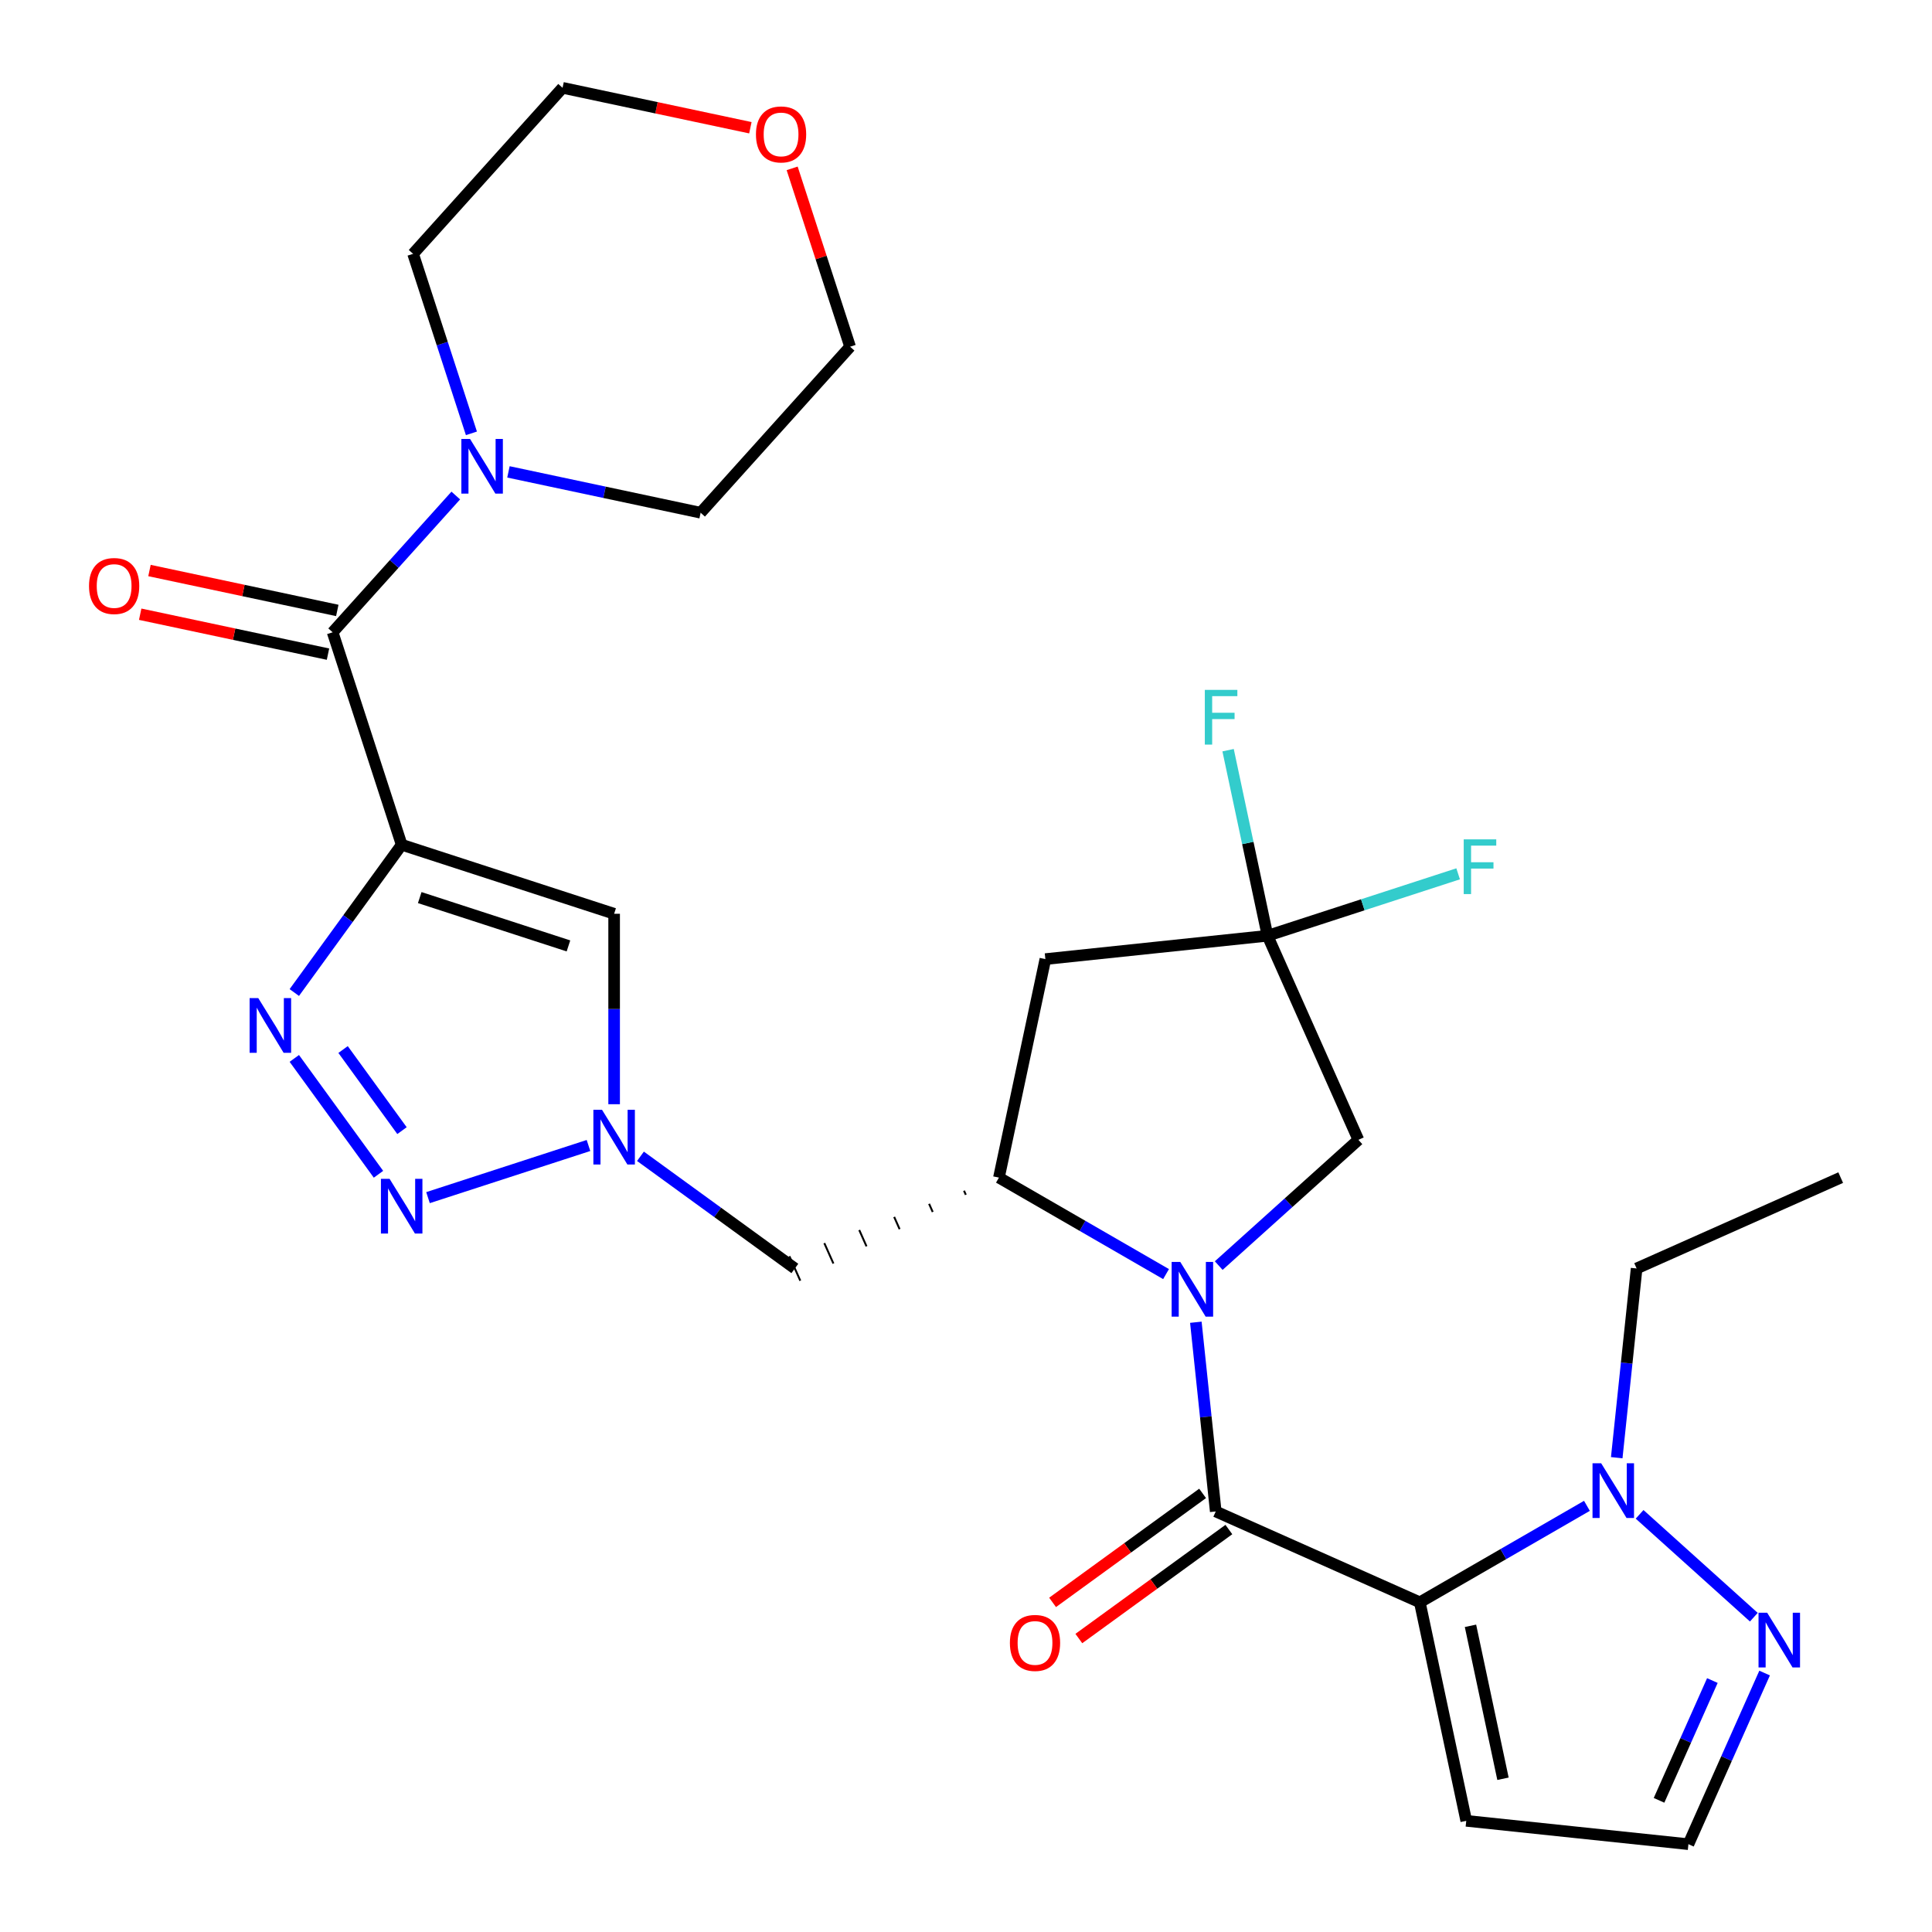 <?xml version='1.0' encoding='iso-8859-1'?>
<svg version='1.1' baseProfile='full'
              xmlns='http://www.w3.org/2000/svg'
                      xmlns:rdkit='http://www.rdkit.org/xml'
                      xmlns:xlink='http://www.w3.org/1999/xlink'
                  xml:space='preserve'
width='1000px' height='1000px' viewBox='0 0 1000 1000'>
<!-- END OF HEADER -->
<rect style='opacity:1.0;fill:#FFFFFF;stroke:none' width='1000' height='1000' x='0' y='0'> </rect>
<path class='bond-3' d='M 207.906,437.239 L 180.118,475.485' style='fill:none;fill-rule:evenodd;stroke:#000000;stroke-width:6px;stroke-linecap:butt;stroke-linejoin:miter;stroke-opacity:1' />
<path class='bond-3' d='M 180.118,475.485 L 152.331,513.731' style='fill:none;fill-rule:evenodd;stroke:#0000FF;stroke-width:6px;stroke-linecap:butt;stroke-linejoin:miter;stroke-opacity:1' />
<path class='bond-6' d='M 207.906,437.239 L 172.175,327.273' style='fill:none;fill-rule:evenodd;stroke:#000000;stroke-width:6px;stroke-linecap:butt;stroke-linejoin:miter;stroke-opacity:1' />
<path class='bond-8' d='M 207.906,437.239 L 317.872,472.969' style='fill:none;fill-rule:evenodd;stroke:#000000;stroke-width:6px;stroke-linecap:butt;stroke-linejoin:miter;stroke-opacity:1' />
<path class='bond-8' d='M 217.254,464.592 L 294.231,489.603' style='fill:none;fill-rule:evenodd;stroke:#000000;stroke-width:6px;stroke-linecap:butt;stroke-linejoin:miter;stroke-opacity:1' />
<path class='bond-0' d='M 734.892,829.361 L 629.263,782.332' style='fill:none;fill-rule:evenodd;stroke:#000000;stroke-width:6px;stroke-linecap:butt;stroke-linejoin:miter;stroke-opacity:1' />
<path class='bond-9' d='M 734.892,829.361 L 778.144,804.39' style='fill:none;fill-rule:evenodd;stroke:#000000;stroke-width:6px;stroke-linecap:butt;stroke-linejoin:miter;stroke-opacity:1' />
<path class='bond-9' d='M 778.144,804.39 L 821.396,779.418' style='fill:none;fill-rule:evenodd;stroke:#0000FF;stroke-width:6px;stroke-linecap:butt;stroke-linejoin:miter;stroke-opacity:1' />
<path class='bond-15' d='M 734.892,829.361 L 758.932,942.459' style='fill:none;fill-rule:evenodd;stroke:#000000;stroke-width:6px;stroke-linecap:butt;stroke-linejoin:miter;stroke-opacity:1' />
<path class='bond-15' d='M 761.118,841.518 L 777.946,920.687' style='fill:none;fill-rule:evenodd;stroke:#000000;stroke-width:6px;stroke-linecap:butt;stroke-linejoin:miter;stroke-opacity:1' />
<path class='bond-1' d='M 603.547,659.471 L 560.295,634.499' style='fill:none;fill-rule:evenodd;stroke:#0000FF;stroke-width:6px;stroke-linecap:butt;stroke-linejoin:miter;stroke-opacity:1' />
<path class='bond-1' d='M 560.295,634.499 L 517.043,609.528' style='fill:none;fill-rule:evenodd;stroke:#000000;stroke-width:6px;stroke-linecap:butt;stroke-linejoin:miter;stroke-opacity:1' />
<path class='bond-2' d='M 618.969,684.391 L 624.116,733.361' style='fill:none;fill-rule:evenodd;stroke:#0000FF;stroke-width:6px;stroke-linecap:butt;stroke-linejoin:miter;stroke-opacity:1' />
<path class='bond-2' d='M 624.116,733.361 L 629.263,782.332' style='fill:none;fill-rule:evenodd;stroke:#000000;stroke-width:6px;stroke-linecap:butt;stroke-linejoin:miter;stroke-opacity:1' />
<path class='bond-16' d='M 630.808,655.067 L 666.956,622.52' style='fill:none;fill-rule:evenodd;stroke:#0000FF;stroke-width:6px;stroke-linecap:butt;stroke-linejoin:miter;stroke-opacity:1' />
<path class='bond-16' d='M 666.956,622.52 L 703.103,589.972' style='fill:none;fill-rule:evenodd;stroke:#000000;stroke-width:6px;stroke-linecap:butt;stroke-linejoin:miter;stroke-opacity:1' />
<path class='bond-17' d='M 622.467,772.978 L 583.641,801.186' style='fill:none;fill-rule:evenodd;stroke:#000000;stroke-width:6px;stroke-linecap:butt;stroke-linejoin:miter;stroke-opacity:1' />
<path class='bond-17' d='M 583.641,801.186 L 544.815,829.395' style='fill:none;fill-rule:evenodd;stroke:#FF0000;stroke-width:6px;stroke-linecap:butt;stroke-linejoin:miter;stroke-opacity:1' />
<path class='bond-17' d='M 636.06,791.686 L 597.234,819.895' style='fill:none;fill-rule:evenodd;stroke:#000000;stroke-width:6px;stroke-linecap:butt;stroke-linejoin:miter;stroke-opacity:1' />
<path class='bond-17' d='M 597.234,819.895 L 558.408,848.104' style='fill:none;fill-rule:evenodd;stroke:#FF0000;stroke-width:6px;stroke-linecap:butt;stroke-linejoin:miter;stroke-opacity:1' />
<path class='bond-4' d='M 152.331,547.832 L 195.9,607.8' style='fill:none;fill-rule:evenodd;stroke:#0000FF;stroke-width:6px;stroke-linecap:butt;stroke-linejoin:miter;stroke-opacity:1' />
<path class='bond-4' d='M 177.575,543.235 L 208.073,585.213' style='fill:none;fill-rule:evenodd;stroke:#0000FF;stroke-width:6px;stroke-linecap:butt;stroke-linejoin:miter;stroke-opacity:1' />
<path class='bond-29' d='M 221.536,619.895 L 304.599,592.906' style='fill:none;fill-rule:evenodd;stroke:#0000FF;stroke-width:6px;stroke-linecap:butt;stroke-linejoin:miter;stroke-opacity:1' />
<path class='bond-5' d='M 317.872,571.543 L 317.872,522.256' style='fill:none;fill-rule:evenodd;stroke:#0000FF;stroke-width:6px;stroke-linecap:butt;stroke-linejoin:miter;stroke-opacity:1' />
<path class='bond-5' d='M 317.872,522.256 L 317.872,472.969' style='fill:none;fill-rule:evenodd;stroke:#000000;stroke-width:6px;stroke-linecap:butt;stroke-linejoin:miter;stroke-opacity:1' />
<path class='bond-14' d='M 331.502,598.497 L 371.458,627.527' style='fill:none;fill-rule:evenodd;stroke:#0000FF;stroke-width:6px;stroke-linecap:butt;stroke-linejoin:miter;stroke-opacity:1' />
<path class='bond-14' d='M 371.458,627.527 L 411.414,656.557' style='fill:none;fill-rule:evenodd;stroke:#000000;stroke-width:6px;stroke-linecap:butt;stroke-linejoin:miter;stroke-opacity:1' />
<path class='bond-13' d='M 172.175,327.273 L 204.044,291.879' style='fill:none;fill-rule:evenodd;stroke:#000000;stroke-width:6px;stroke-linecap:butt;stroke-linejoin:miter;stroke-opacity:1' />
<path class='bond-13' d='M 204.044,291.879 L 235.913,256.485' style='fill:none;fill-rule:evenodd;stroke:#0000FF;stroke-width:6px;stroke-linecap:butt;stroke-linejoin:miter;stroke-opacity:1' />
<path class='bond-19' d='M 174.579,315.963 L 125.976,305.632' style='fill:none;fill-rule:evenodd;stroke:#000000;stroke-width:6px;stroke-linecap:butt;stroke-linejoin:miter;stroke-opacity:1' />
<path class='bond-19' d='M 125.976,305.632 L 77.372,295.301' style='fill:none;fill-rule:evenodd;stroke:#FF0000;stroke-width:6px;stroke-linecap:butt;stroke-linejoin:miter;stroke-opacity:1' />
<path class='bond-19' d='M 169.771,338.583 L 121.168,328.252' style='fill:none;fill-rule:evenodd;stroke:#000000;stroke-width:6px;stroke-linecap:butt;stroke-linejoin:miter;stroke-opacity:1' />
<path class='bond-19' d='M 121.168,328.252 L 72.564,317.921' style='fill:none;fill-rule:evenodd;stroke:#FF0000;stroke-width:6px;stroke-linecap:butt;stroke-linejoin:miter;stroke-opacity:1' />
<path class='bond-7' d='M 498.968,616.31 L 499.908,618.422' style='fill:none;fill-rule:evenodd;stroke:#000000;stroke-width:1.0px;stroke-linecap:butt;stroke-linejoin:miter;stroke-opacity:1' />
<path class='bond-7' d='M 480.893,623.092 L 482.774,627.317' style='fill:none;fill-rule:evenodd;stroke:#000000;stroke-width:1.0px;stroke-linecap:butt;stroke-linejoin:miter;stroke-opacity:1' />
<path class='bond-7' d='M 462.818,629.873 L 465.639,636.211' style='fill:none;fill-rule:evenodd;stroke:#000000;stroke-width:1.0px;stroke-linecap:butt;stroke-linejoin:miter;stroke-opacity:1' />
<path class='bond-7' d='M 444.743,636.655 L 448.505,645.106' style='fill:none;fill-rule:evenodd;stroke:#000000;stroke-width:1.0px;stroke-linecap:butt;stroke-linejoin:miter;stroke-opacity:1' />
<path class='bond-7' d='M 426.667,643.437 L 431.37,654' style='fill:none;fill-rule:evenodd;stroke:#000000;stroke-width:1.0px;stroke-linecap:butt;stroke-linejoin:miter;stroke-opacity:1' />
<path class='bond-7' d='M 408.592,650.219 L 414.236,662.894' style='fill:none;fill-rule:evenodd;stroke:#000000;stroke-width:1.0px;stroke-linecap:butt;stroke-linejoin:miter;stroke-opacity:1' />
<path class='bond-11' d='M 517.043,609.528 L 541.083,496.429' style='fill:none;fill-rule:evenodd;stroke:#000000;stroke-width:6px;stroke-linecap:butt;stroke-linejoin:miter;stroke-opacity:1' />
<path class='bond-12' d='M 848.657,783.821 L 907.78,837.056' style='fill:none;fill-rule:evenodd;stroke:#0000FF;stroke-width:6px;stroke-linecap:butt;stroke-linejoin:miter;stroke-opacity:1' />
<path class='bond-23' d='M 836.818,754.498 L 841.965,705.527' style='fill:none;fill-rule:evenodd;stroke:#0000FF;stroke-width:6px;stroke-linecap:butt;stroke-linejoin:miter;stroke-opacity:1' />
<path class='bond-23' d='M 841.965,705.527 L 847.112,656.557' style='fill:none;fill-rule:evenodd;stroke:#000000;stroke-width:6px;stroke-linecap:butt;stroke-linejoin:miter;stroke-opacity:1' />
<path class='bond-10' d='M 656.074,484.343 L 541.083,496.429' style='fill:none;fill-rule:evenodd;stroke:#000000;stroke-width:6px;stroke-linecap:butt;stroke-linejoin:miter;stroke-opacity:1' />
<path class='bond-21' d='M 656.074,484.343 L 645.867,436.319' style='fill:none;fill-rule:evenodd;stroke:#000000;stroke-width:6px;stroke-linecap:butt;stroke-linejoin:miter;stroke-opacity:1' />
<path class='bond-21' d='M 645.867,436.319 L 635.659,388.296' style='fill:none;fill-rule:evenodd;stroke:#33CCCC;stroke-width:6px;stroke-linecap:butt;stroke-linejoin:miter;stroke-opacity:1' />
<path class='bond-22' d='M 656.074,484.343 L 705.402,468.316' style='fill:none;fill-rule:evenodd;stroke:#000000;stroke-width:6px;stroke-linecap:butt;stroke-linejoin:miter;stroke-opacity:1' />
<path class='bond-22' d='M 705.402,468.316 L 754.73,452.288' style='fill:none;fill-rule:evenodd;stroke:#33CCCC;stroke-width:6px;stroke-linecap:butt;stroke-linejoin:miter;stroke-opacity:1' />
<path class='bond-31' d='M 656.074,484.343 L 703.103,589.972' style='fill:none;fill-rule:evenodd;stroke:#000000;stroke-width:6px;stroke-linecap:butt;stroke-linejoin:miter;stroke-opacity:1' />
<path class='bond-32' d='M 913.361,865.967 L 893.642,910.256' style='fill:none;fill-rule:evenodd;stroke:#0000FF;stroke-width:6px;stroke-linecap:butt;stroke-linejoin:miter;stroke-opacity:1' />
<path class='bond-32' d='M 893.642,910.256 L 873.924,954.545' style='fill:none;fill-rule:evenodd;stroke:#000000;stroke-width:6px;stroke-linecap:butt;stroke-linejoin:miter;stroke-opacity:1' />
<path class='bond-32' d='M 886.32,869.848 L 872.517,900.851' style='fill:none;fill-rule:evenodd;stroke:#0000FF;stroke-width:6px;stroke-linecap:butt;stroke-linejoin:miter;stroke-opacity:1' />
<path class='bond-32' d='M 872.517,900.851 L 858.713,931.853' style='fill:none;fill-rule:evenodd;stroke:#000000;stroke-width:6px;stroke-linecap:butt;stroke-linejoin:miter;stroke-opacity:1' />
<path class='bond-24' d='M 263.174,244.244 L 312.908,254.815' style='fill:none;fill-rule:evenodd;stroke:#0000FF;stroke-width:6px;stroke-linecap:butt;stroke-linejoin:miter;stroke-opacity:1' />
<path class='bond-24' d='M 312.908,254.815 L 362.642,265.387' style='fill:none;fill-rule:evenodd;stroke:#000000;stroke-width:6px;stroke-linecap:butt;stroke-linejoin:miter;stroke-opacity:1' />
<path class='bond-25' d='M 244.004,224.296 L 228.909,177.838' style='fill:none;fill-rule:evenodd;stroke:#0000FF;stroke-width:6px;stroke-linecap:butt;stroke-linejoin:miter;stroke-opacity:1' />
<path class='bond-25' d='M 228.909,177.838 L 213.814,131.381' style='fill:none;fill-rule:evenodd;stroke:#000000;stroke-width:6px;stroke-linecap:butt;stroke-linejoin:miter;stroke-opacity:1' />
<path class='bond-18' d='M 758.932,942.459 L 873.924,954.545' style='fill:none;fill-rule:evenodd;stroke:#000000;stroke-width:6px;stroke-linecap:butt;stroke-linejoin:miter;stroke-opacity:1' />
<path class='bond-20' d='M 388.39,66.117 L 339.786,55.786' style='fill:none;fill-rule:evenodd;stroke:#FF0000;stroke-width:6px;stroke-linecap:butt;stroke-linejoin:miter;stroke-opacity:1' />
<path class='bond-20' d='M 339.786,55.786 L 291.182,45.455' style='fill:none;fill-rule:evenodd;stroke:#000000;stroke-width:6px;stroke-linecap:butt;stroke-linejoin:miter;stroke-opacity:1' />
<path class='bond-30' d='M 410.015,87.145 L 425.013,133.303' style='fill:none;fill-rule:evenodd;stroke:#FF0000;stroke-width:6px;stroke-linecap:butt;stroke-linejoin:miter;stroke-opacity:1' />
<path class='bond-30' d='M 425.013,133.303 L 440.01,179.46' style='fill:none;fill-rule:evenodd;stroke:#000000;stroke-width:6px;stroke-linecap:butt;stroke-linejoin:miter;stroke-opacity:1' />
<path class='bond-28' d='M 847.112,656.557 L 952.741,609.528' style='fill:none;fill-rule:evenodd;stroke:#000000;stroke-width:6px;stroke-linecap:butt;stroke-linejoin:miter;stroke-opacity:1' />
<path class='bond-27' d='M 362.642,265.387 L 440.01,179.46' style='fill:none;fill-rule:evenodd;stroke:#000000;stroke-width:6px;stroke-linecap:butt;stroke-linejoin:miter;stroke-opacity:1' />
<path class='bond-26' d='M 213.814,131.381 L 291.182,45.455' style='fill:none;fill-rule:evenodd;stroke:#000000;stroke-width:6px;stroke-linecap:butt;stroke-linejoin:miter;stroke-opacity:1' />
<path  class='atom-2' d='M 610.917 653.18
L 620.197 668.18
Q 621.117 669.66, 622.597 672.34
Q 624.077 675.02, 624.157 675.18
L 624.157 653.18
L 627.917 653.18
L 627.917 681.5
L 624.037 681.5
L 614.077 665.1
Q 612.917 663.18, 611.677 660.98
Q 610.477 658.78, 610.117 658.1
L 610.117 681.5
L 606.437 681.5
L 606.437 653.18
L 610.917 653.18
' fill='#0000FF'/>
<path  class='atom-4' d='M 133.683 516.622
L 142.963 531.622
Q 143.883 533.102, 145.363 535.782
Q 146.843 538.462, 146.923 538.622
L 146.923 516.622
L 150.683 516.622
L 150.683 544.942
L 146.803 544.942
L 136.843 528.542
Q 135.683 526.622, 134.443 524.422
Q 133.243 522.222, 132.883 521.542
L 132.883 544.942
L 129.203 544.942
L 129.203 516.622
L 133.683 516.622
' fill='#0000FF'/>
<path  class='atom-5' d='M 201.646 610.164
L 210.926 625.164
Q 211.846 626.644, 213.326 629.324
Q 214.806 632.004, 214.886 632.164
L 214.886 610.164
L 218.646 610.164
L 218.646 638.484
L 214.766 638.484
L 204.806 622.084
Q 203.646 620.164, 202.406 617.964
Q 201.206 615.764, 200.846 615.084
L 200.846 638.484
L 197.166 638.484
L 197.166 610.164
L 201.646 610.164
' fill='#0000FF'/>
<path  class='atom-6' d='M 311.612 574.434
L 320.892 589.434
Q 321.812 590.914, 323.292 593.594
Q 324.772 596.274, 324.852 596.434
L 324.852 574.434
L 328.612 574.434
L 328.612 602.754
L 324.732 602.754
L 314.772 586.354
Q 313.612 584.434, 312.372 582.234
Q 311.172 580.034, 310.812 579.354
L 310.812 602.754
L 307.132 602.754
L 307.132 574.434
L 311.612 574.434
' fill='#0000FF'/>
<path  class='atom-10' d='M 828.766 757.388
L 838.046 772.388
Q 838.966 773.868, 840.446 776.548
Q 841.926 779.228, 842.006 779.388
L 842.006 757.388
L 845.766 757.388
L 845.766 785.708
L 841.886 785.708
L 831.926 769.308
Q 830.766 767.388, 829.526 765.188
Q 828.326 762.988, 827.966 762.308
L 827.966 785.708
L 824.286 785.708
L 824.286 757.388
L 828.766 757.388
' fill='#0000FF'/>
<path  class='atom-13' d='M 914.692 834.757
L 923.972 849.757
Q 924.892 851.237, 926.372 853.917
Q 927.852 856.597, 927.932 856.757
L 927.932 834.757
L 931.692 834.757
L 931.692 863.077
L 927.812 863.077
L 917.852 846.677
Q 916.692 844.757, 915.452 842.557
Q 914.252 840.357, 913.892 839.677
L 913.892 863.077
L 910.212 863.077
L 910.212 834.757
L 914.692 834.757
' fill='#0000FF'/>
<path  class='atom-14' d='M 243.284 227.187
L 252.564 242.187
Q 253.484 243.667, 254.964 246.347
Q 256.444 249.027, 256.524 249.187
L 256.524 227.187
L 260.284 227.187
L 260.284 255.507
L 256.404 255.507
L 246.444 239.107
Q 245.284 237.187, 244.044 234.987
Q 242.844 232.787, 242.484 232.107
L 242.484 255.507
L 238.804 255.507
L 238.804 227.187
L 243.284 227.187
' fill='#0000FF'/>
<path  class='atom-18' d='M 522.721 850.375
Q 522.721 843.575, 526.081 839.775
Q 529.441 835.975, 535.721 835.975
Q 542.001 835.975, 545.361 839.775
Q 548.721 843.575, 548.721 850.375
Q 548.721 857.255, 545.321 861.175
Q 541.921 865.055, 535.721 865.055
Q 529.481 865.055, 526.081 861.175
Q 522.721 857.295, 522.721 850.375
M 535.721 861.855
Q 540.041 861.855, 542.361 858.975
Q 544.721 856.055, 544.721 850.375
Q 544.721 844.815, 542.361 842.015
Q 540.041 839.175, 535.721 839.175
Q 531.401 839.175, 529.041 841.975
Q 526.721 844.775, 526.721 850.375
Q 526.721 856.095, 529.041 858.975
Q 531.401 861.855, 535.721 861.855
' fill='#FF0000'/>
<path  class='atom-20' d='M 46.077 303.313
Q 46.077 296.513, 49.437 292.713
Q 52.797 288.913, 59.077 288.913
Q 65.357 288.913, 68.717 292.713
Q 72.077 296.513, 72.077 303.313
Q 72.077 310.193, 68.677 314.113
Q 65.277 317.993, 59.077 317.993
Q 52.837 317.993, 49.437 314.113
Q 46.077 310.233, 46.077 303.313
M 59.077 314.793
Q 63.397 314.793, 65.717 311.913
Q 68.077 308.993, 68.077 303.313
Q 68.077 297.753, 65.717 294.953
Q 63.397 292.113, 59.077 292.113
Q 54.757 292.113, 52.397 294.913
Q 50.077 297.713, 50.077 303.313
Q 50.077 309.033, 52.397 311.913
Q 54.757 314.793, 59.077 314.793
' fill='#FF0000'/>
<path  class='atom-21' d='M 391.28 69.574
Q 391.28 62.774, 394.64 58.974
Q 398 55.174, 404.28 55.174
Q 410.56 55.174, 413.92 58.974
Q 417.28 62.774, 417.28 69.574
Q 417.28 76.454, 413.88 80.374
Q 410.48 84.254, 404.28 84.254
Q 398.04 84.254, 394.64 80.374
Q 391.28 76.494, 391.28 69.574
M 404.28 81.054
Q 408.6 81.054, 410.92 78.174
Q 413.28 75.254, 413.28 69.574
Q 413.28 64.014, 410.92 61.214
Q 408.6 58.374, 404.28 58.374
Q 399.96 58.374, 397.6 61.174
Q 395.28 63.974, 395.28 69.574
Q 395.28 75.294, 397.6 78.174
Q 399.96 81.054, 404.28 81.054
' fill='#FF0000'/>
<path  class='atom-22' d='M 623.615 357.085
L 640.455 357.085
L 640.455 360.325
L 627.415 360.325
L 627.415 368.925
L 639.015 368.925
L 639.015 372.205
L 627.415 372.205
L 627.415 385.405
L 623.615 385.405
L 623.615 357.085
' fill='#33CCCC'/>
<path  class='atom-23' d='M 757.62 434.453
L 774.46 434.453
L 774.46 437.693
L 761.42 437.693
L 761.42 446.293
L 773.02 446.293
L 773.02 449.573
L 761.42 449.573
L 761.42 462.773
L 757.62 462.773
L 757.62 434.453
' fill='#33CCCC'/>
</svg>
